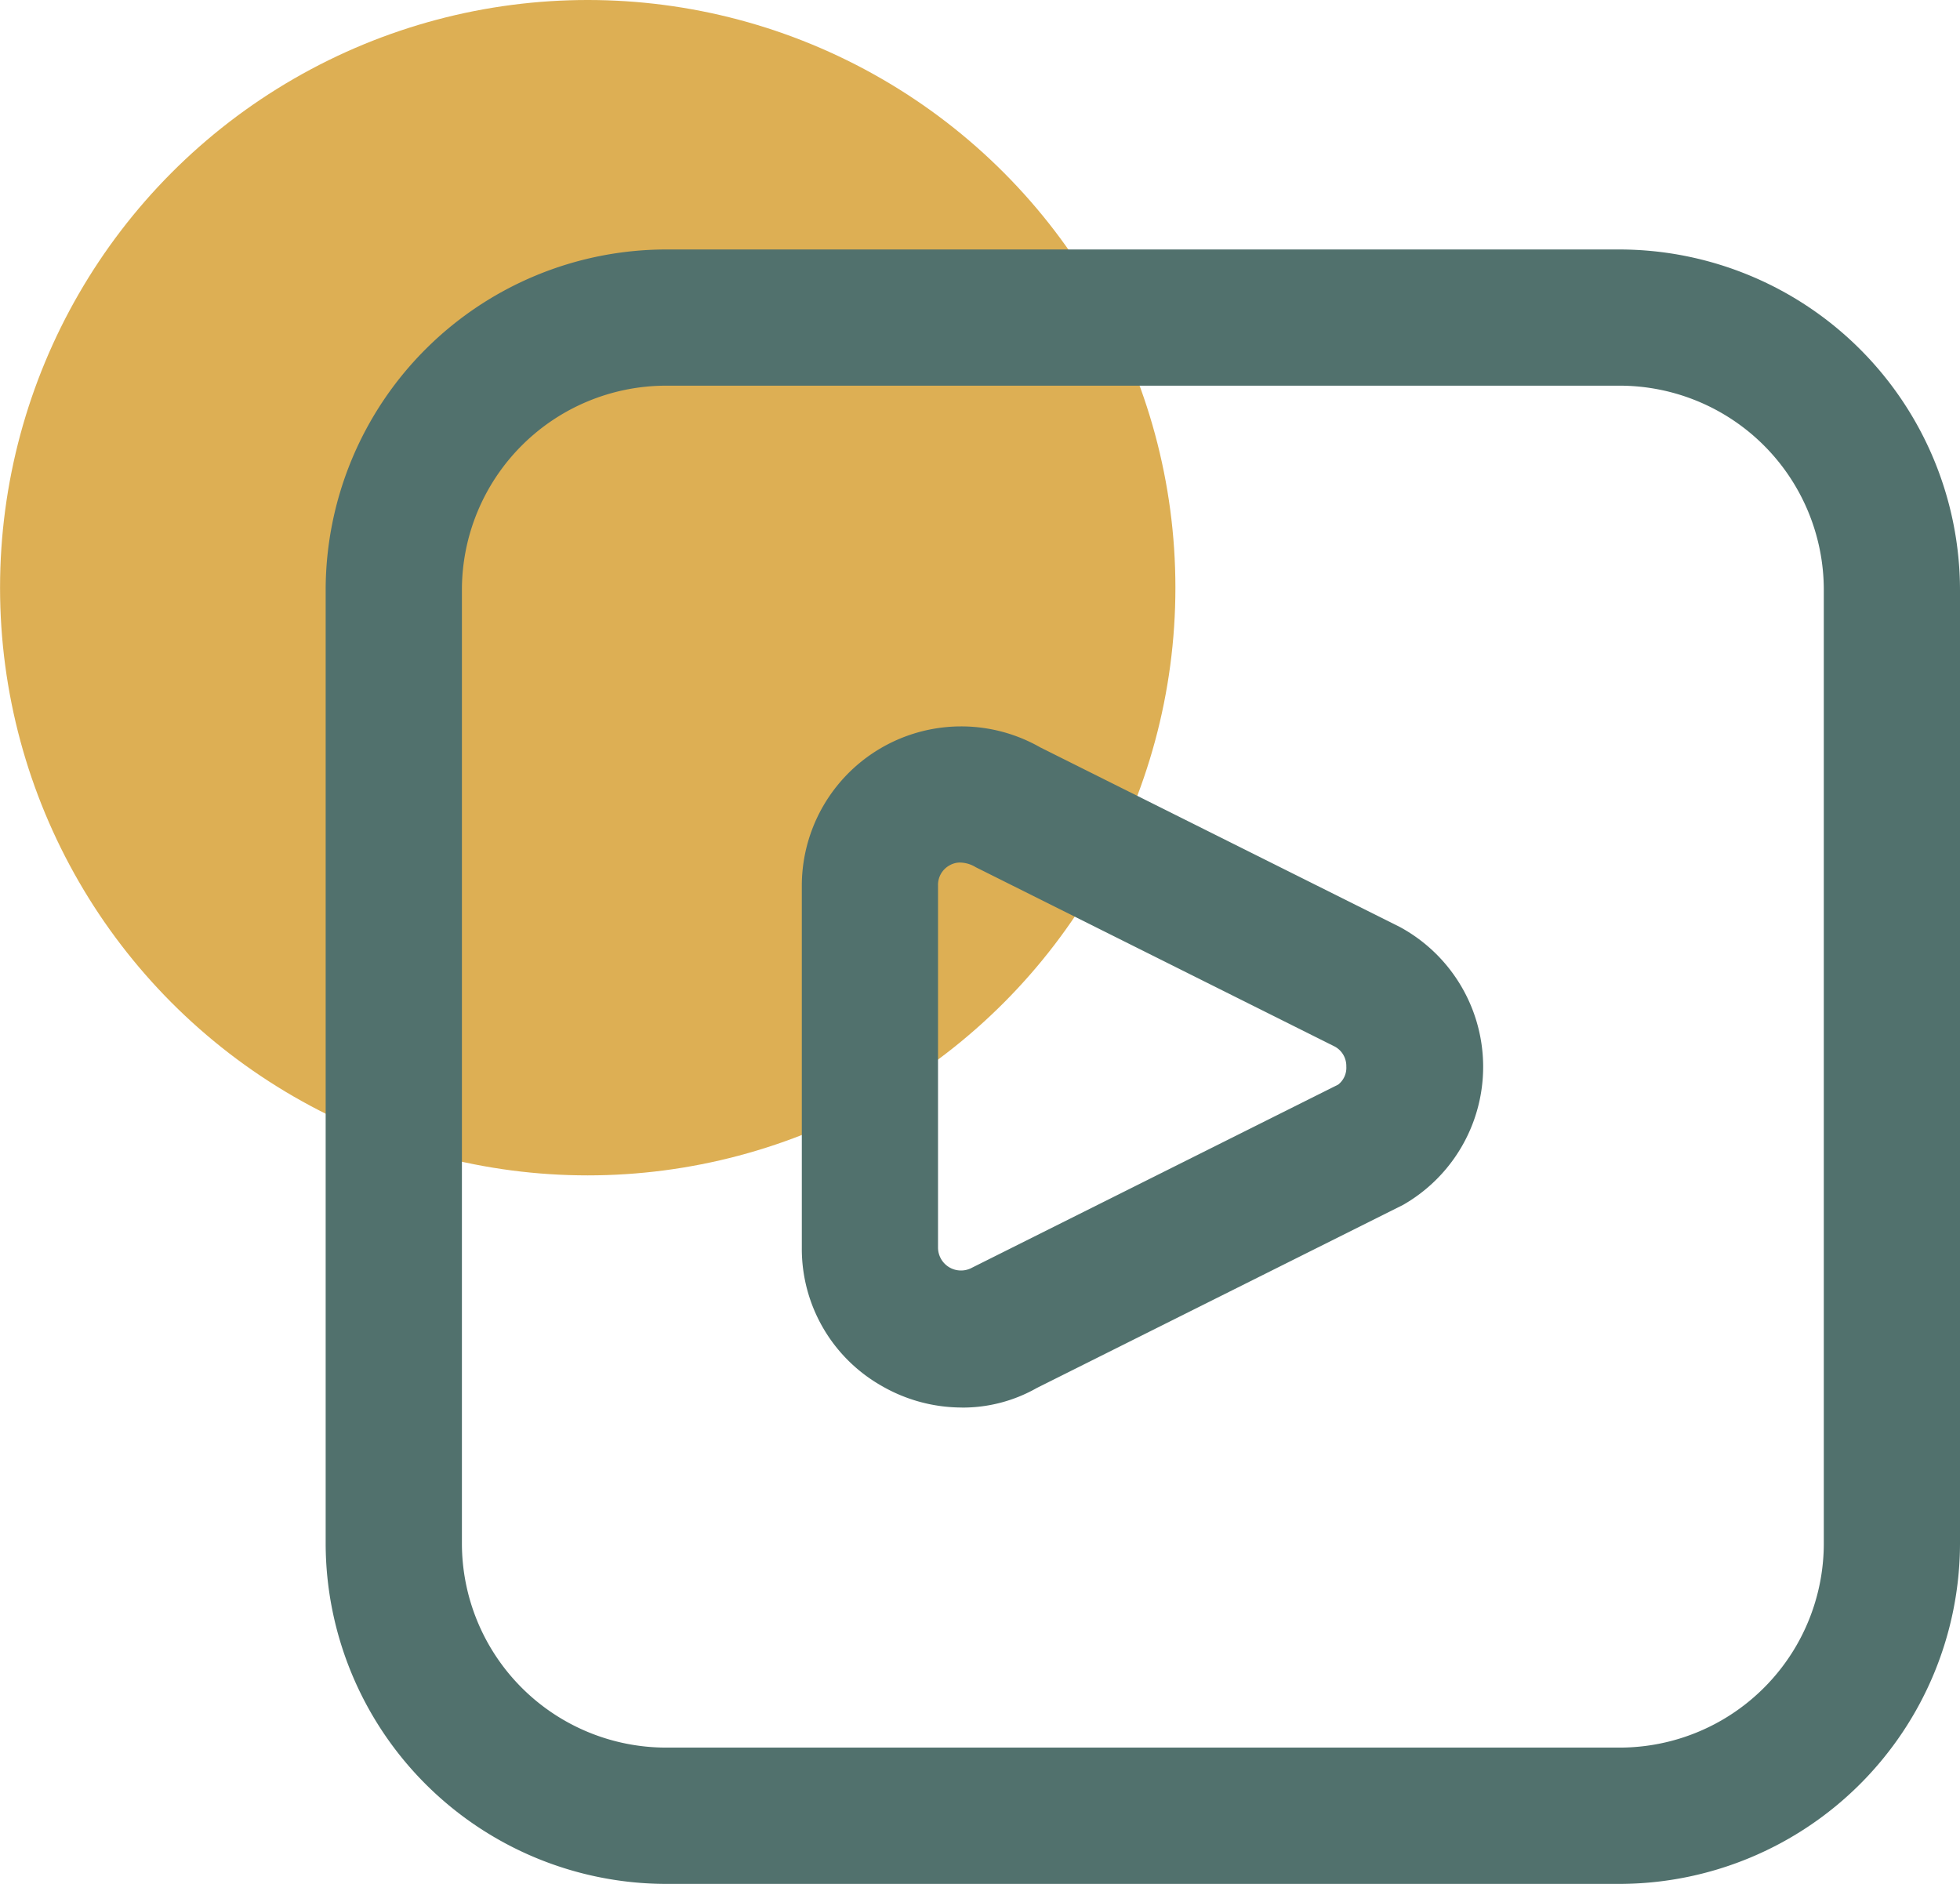 <svg xmlns="http://www.w3.org/2000/svg" width="38.121" height="36.64" viewBox="0 0 38.121 36.64">
  <g id="Group_2435" data-name="Group 2435" transform="translate(-177.151 -277.401)">
    <circle id="Ellipse_440" data-name="Ellipse 440" cx="11.43" cy="11.43" r="11.43" transform="translate(177.152 277.401)" fill="#ddaf54"/>
    <path id="Path_111787" data-name="Path 111787" d="M207.672,312.946H189.129a6.631,6.631,0,0,1-6.622-6.623V287.78a6.629,6.629,0,0,1,6.622-6.622h18.542a6.631,6.631,0,0,1,6.623,6.622v18.542A6.633,6.633,0,0,1,207.672,312.946Zm-18.542-29.139a3.974,3.974,0,0,0-3.973,3.973v18.542a3.973,3.973,0,0,0,3.973,3.973h18.542a3.972,3.972,0,0,0,3.973-3.973V287.78a3.973,3.973,0,0,0-3.973-3.973Zm5.75,19.874a3.124,3.124,0,0,1-1.57-.427,3.063,3.063,0,0,1-1.542-2.677v-7.049a3.1,3.1,0,0,1,4.636-2.687l6.99,3.491a3.093,3.093,0,0,1,.066,5.409l-7.12,3.559a2.919,2.919,0,0,1-1.459.382Zm-.032-10.6a.417.417,0,0,0-.208.056.432.432,0,0,0-.223.386v7.049a.447.447,0,0,0,.662.389l7.12-3.56a.414.414,0,0,0,.159-.353.43.43,0,0,0-.223-.387l-6.985-3.489a.6.6,0,0,0-.3-.09Z" transform="translate(0.978 1.095)" fill="#51716d"/>
  </g>
</svg>
